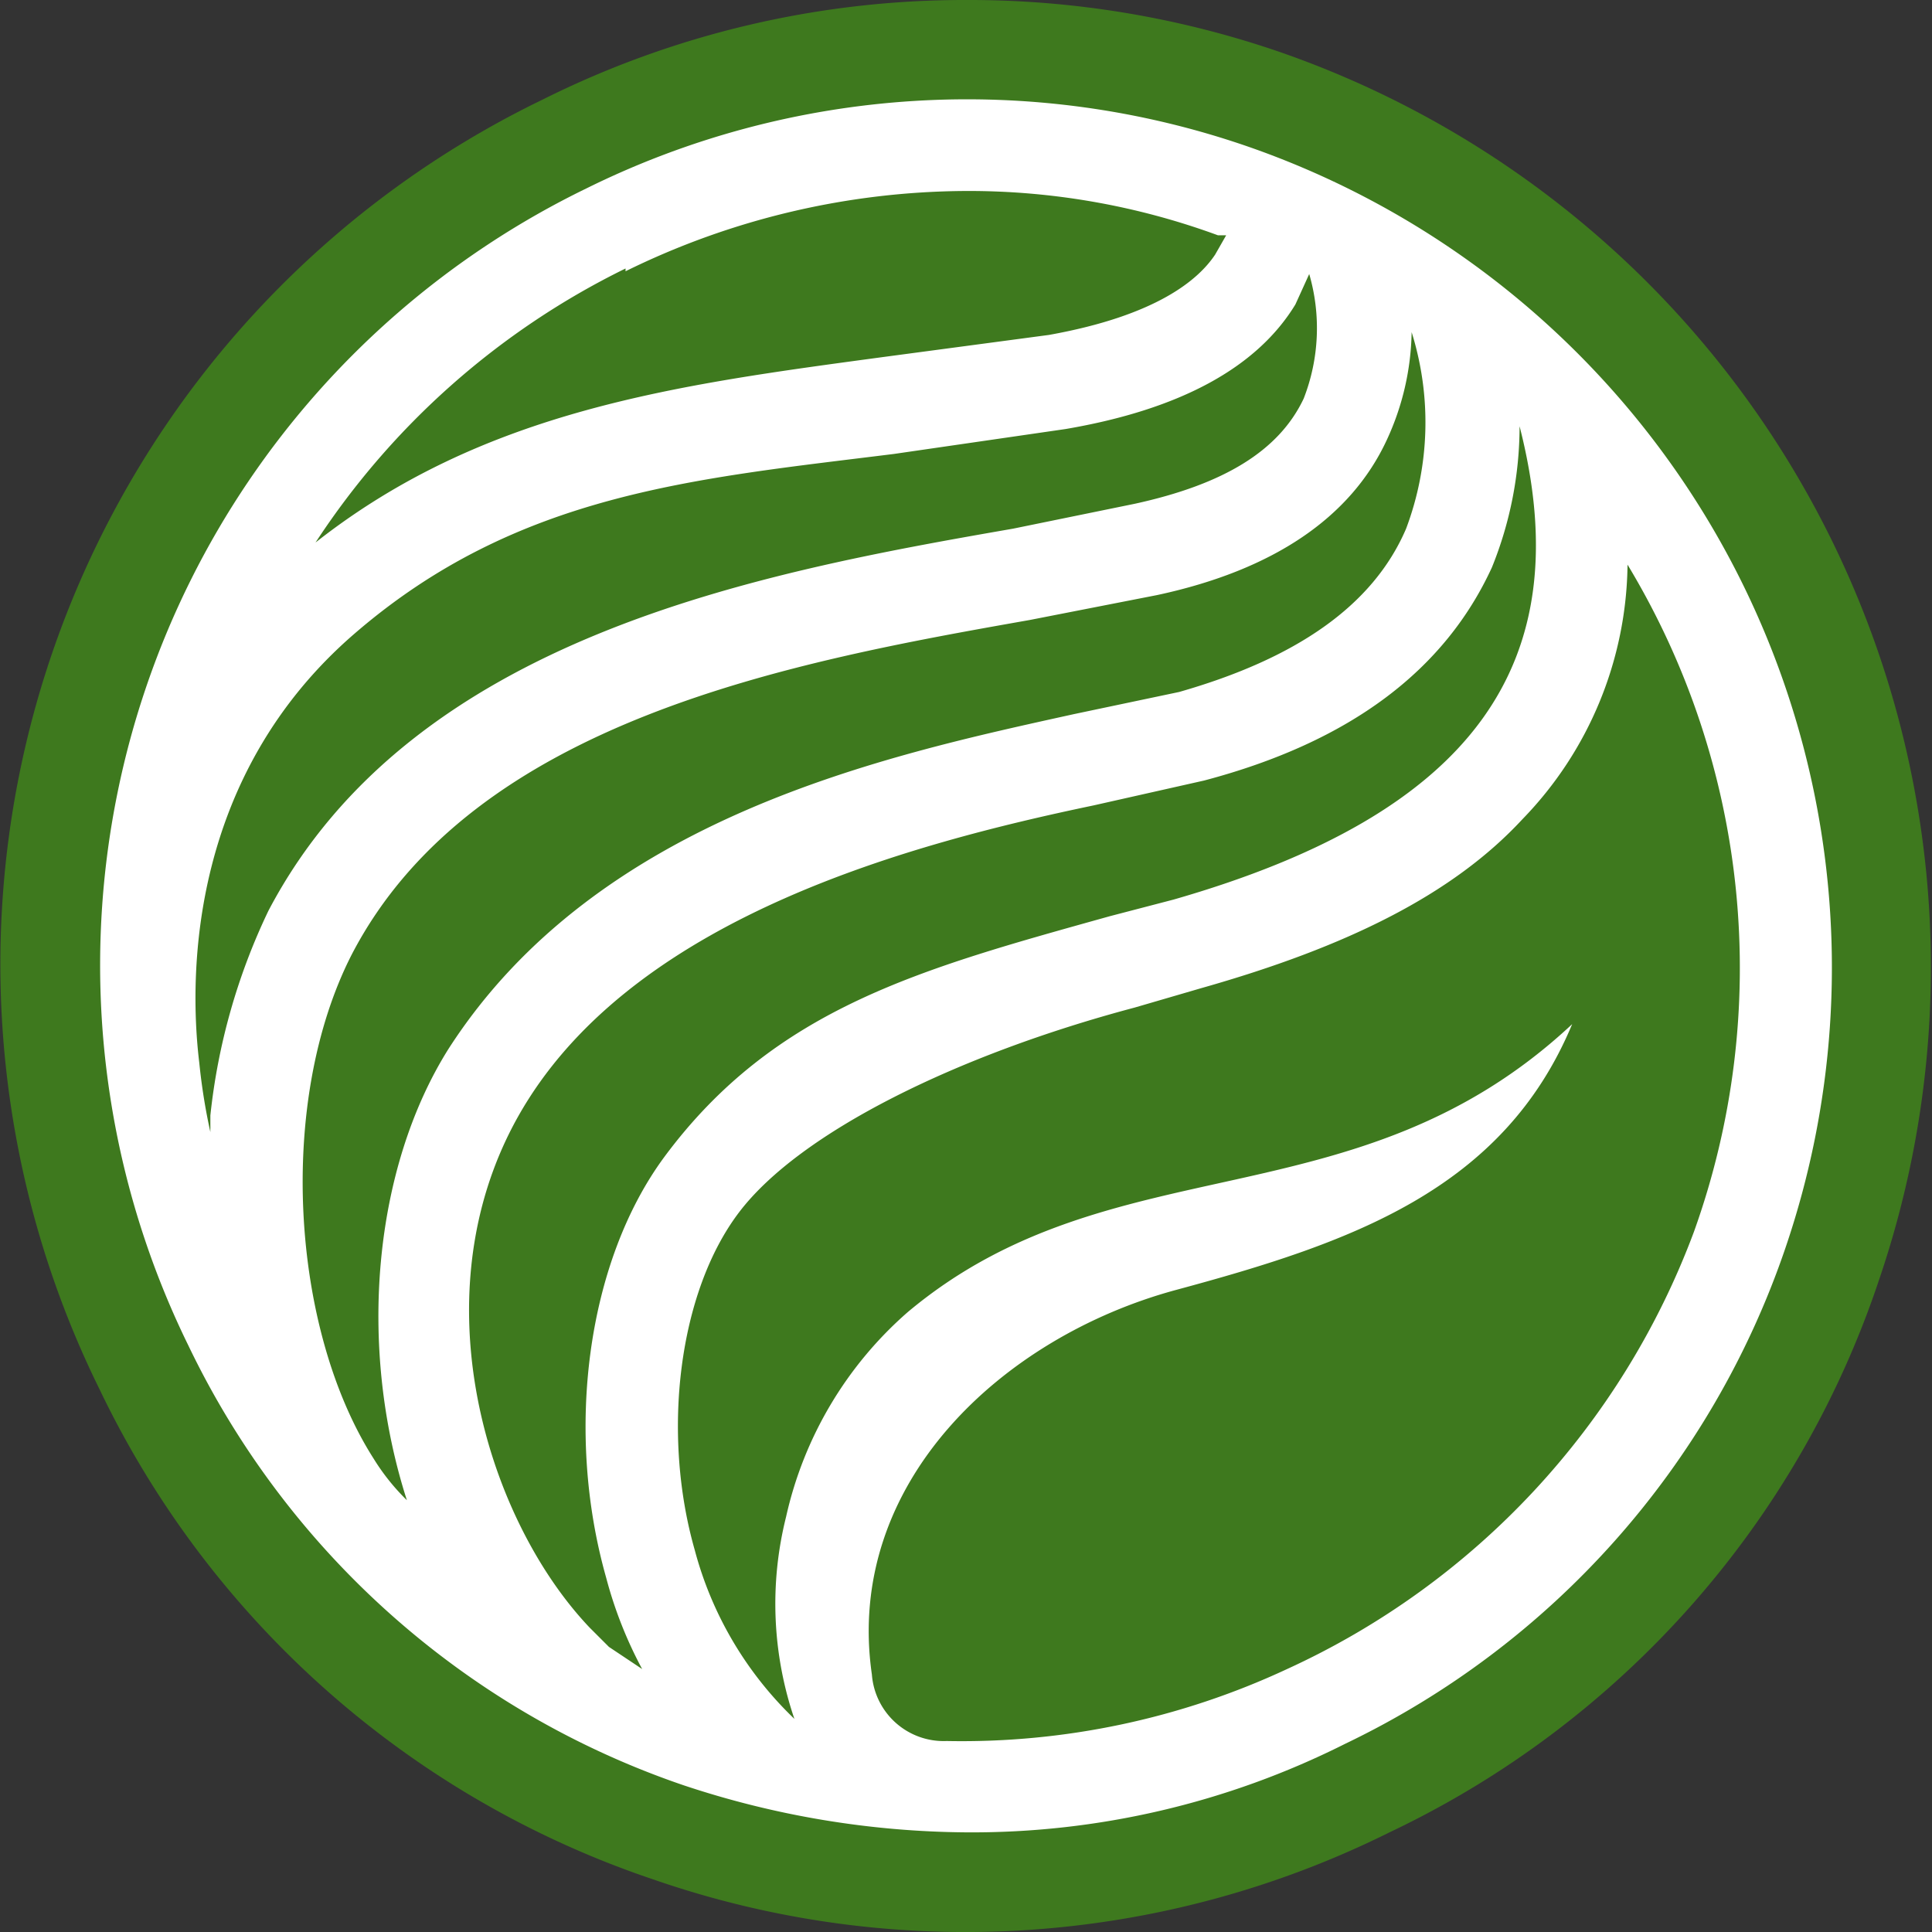 <svg xmlns="http://www.w3.org/2000/svg" viewBox="0 0 69.8 69.8"><rect x="0" y="0" width="69.8" height="69.8" fill="#333333" stroke="none"/><defs><style>.a{fill:#3e791e;}.b{fill:#fff;}</style></defs><path class="a" d="M36,1.1h0A34.1,34.1,0,0,0,20.7,4.7a34.7,34.7,0,0,0-16,46.6A34.3,34.3,0,0,0,24.7,69a34.4,34.4,0,0,0,26.6-1.7A34,34,0,0,0,69,47.3,35,35,0,0,0,47.4,3,34.5,34.5,0,0,0,36,1.1" transform="translate(-1.1 -1.1)"></path><polyline class="b" points="51 12 51 12 51 12 51 12"></polyline><path class="b" d="M46.2,6.4A31,31,0,0,0,22.3,7.9,31.2,31.2,0,0,0,7.9,49.7,30.9,30.9,0,0,0,25.8,65.6,33,33,0,0,0,36,67.3a30,30,0,0,0,13.7-3.2A30.9,30.9,0,0,0,65.6,46.2,31.4,31.4,0,0,0,46.2,6.4M23.7,10.9A28.1,28.1,0,0,1,36,8a26.1,26.1,0,0,1,9.1,1.6h.3l-.4.7c-.6.9-2.1,2.2-6,2.9l-6,.8c-7.4,1-14.4,1.9-20.5,6.7a28.2,28.2,0,0,1,11.2-9.9M8.7,41.4V42a21.7,21.7,0,0,1-.4-2.5C7.9,36.2,8,29.1,13.9,24s12.3-5.6,19.5-6.5l6.2-.9c4.1-.7,6.9-2.2,8.3-4.5l.5-1.1h0a7,7,0,0,1-.2,4.5c-.9,1.9-2.9,3.1-6.1,3.8l-4.4.9C28.5,21.8,16,24.1,10.8,34a22.6,22.6,0,0,0-2.1,7.4m7.1,13.9h0a7.9,7.9,0,0,1-1.2-1.5c-3-4.7-3.5-12.9-.8-18.2,4.4-8.5,16-10.6,24.5-12.1l4.6-.9c4.2-.9,7-2.8,8.3-5.6a9.6,9.6,0,0,0,.9-3.9,10.9,10.9,0,0,1-.2,7.1c-1.2,2.8-4,4.7-8.2,5.9l-3.8.8C33.1,28.4,22.7,30.6,17.3,39c-2.7,4.3-3.3,10.7-1.5,16.3M23,58.1a15.1,15.1,0,0,0,1.3,3.3h0l-1.2-.8-.7-.7c-3.8-4-6.4-12.5-2.2-19.1s13.7-9.2,20.4-10.6l4-.9c5.3-1.4,8.7-4,10.4-7.7a13.6,13.6,0,0,0,1-5.1h0c2.2,8.6-1.7,14-12.5,17.1l-2.3.6c-6.8,1.9-12.1,3.3-16.1,8.7-2.8,3.8-3.6,9.9-2.1,15.2M62.3,45.6A28.2,28.2,0,0,1,47.6,61.4,27.8,27.8,0,0,1,35.3,64a2.6,2.6,0,0,1-2.7-2.4c-1-6.9,4.7-12.2,11-13.9s11.8-3.6,14.3-9.6c-7.8,7.3-16.6,4.2-24,10.4a13.8,13.8,0,0,0-4.4,7.4,12.9,12.9,0,0,0,.3,7.3,13.1,13.1,0,0,1-3.6-6.1c-1.2-4.2-.6-9.3,1.6-12.2s7.9-5.7,14.3-7.4l2.4-.7c5.3-1.5,9.1-3.4,11.6-6.1a13.4,13.4,0,0,0,3.8-9.2,28.2,28.2,0,0,1,2.4,24.1" transform="translate(-1.1 -1.1)"></path></svg>